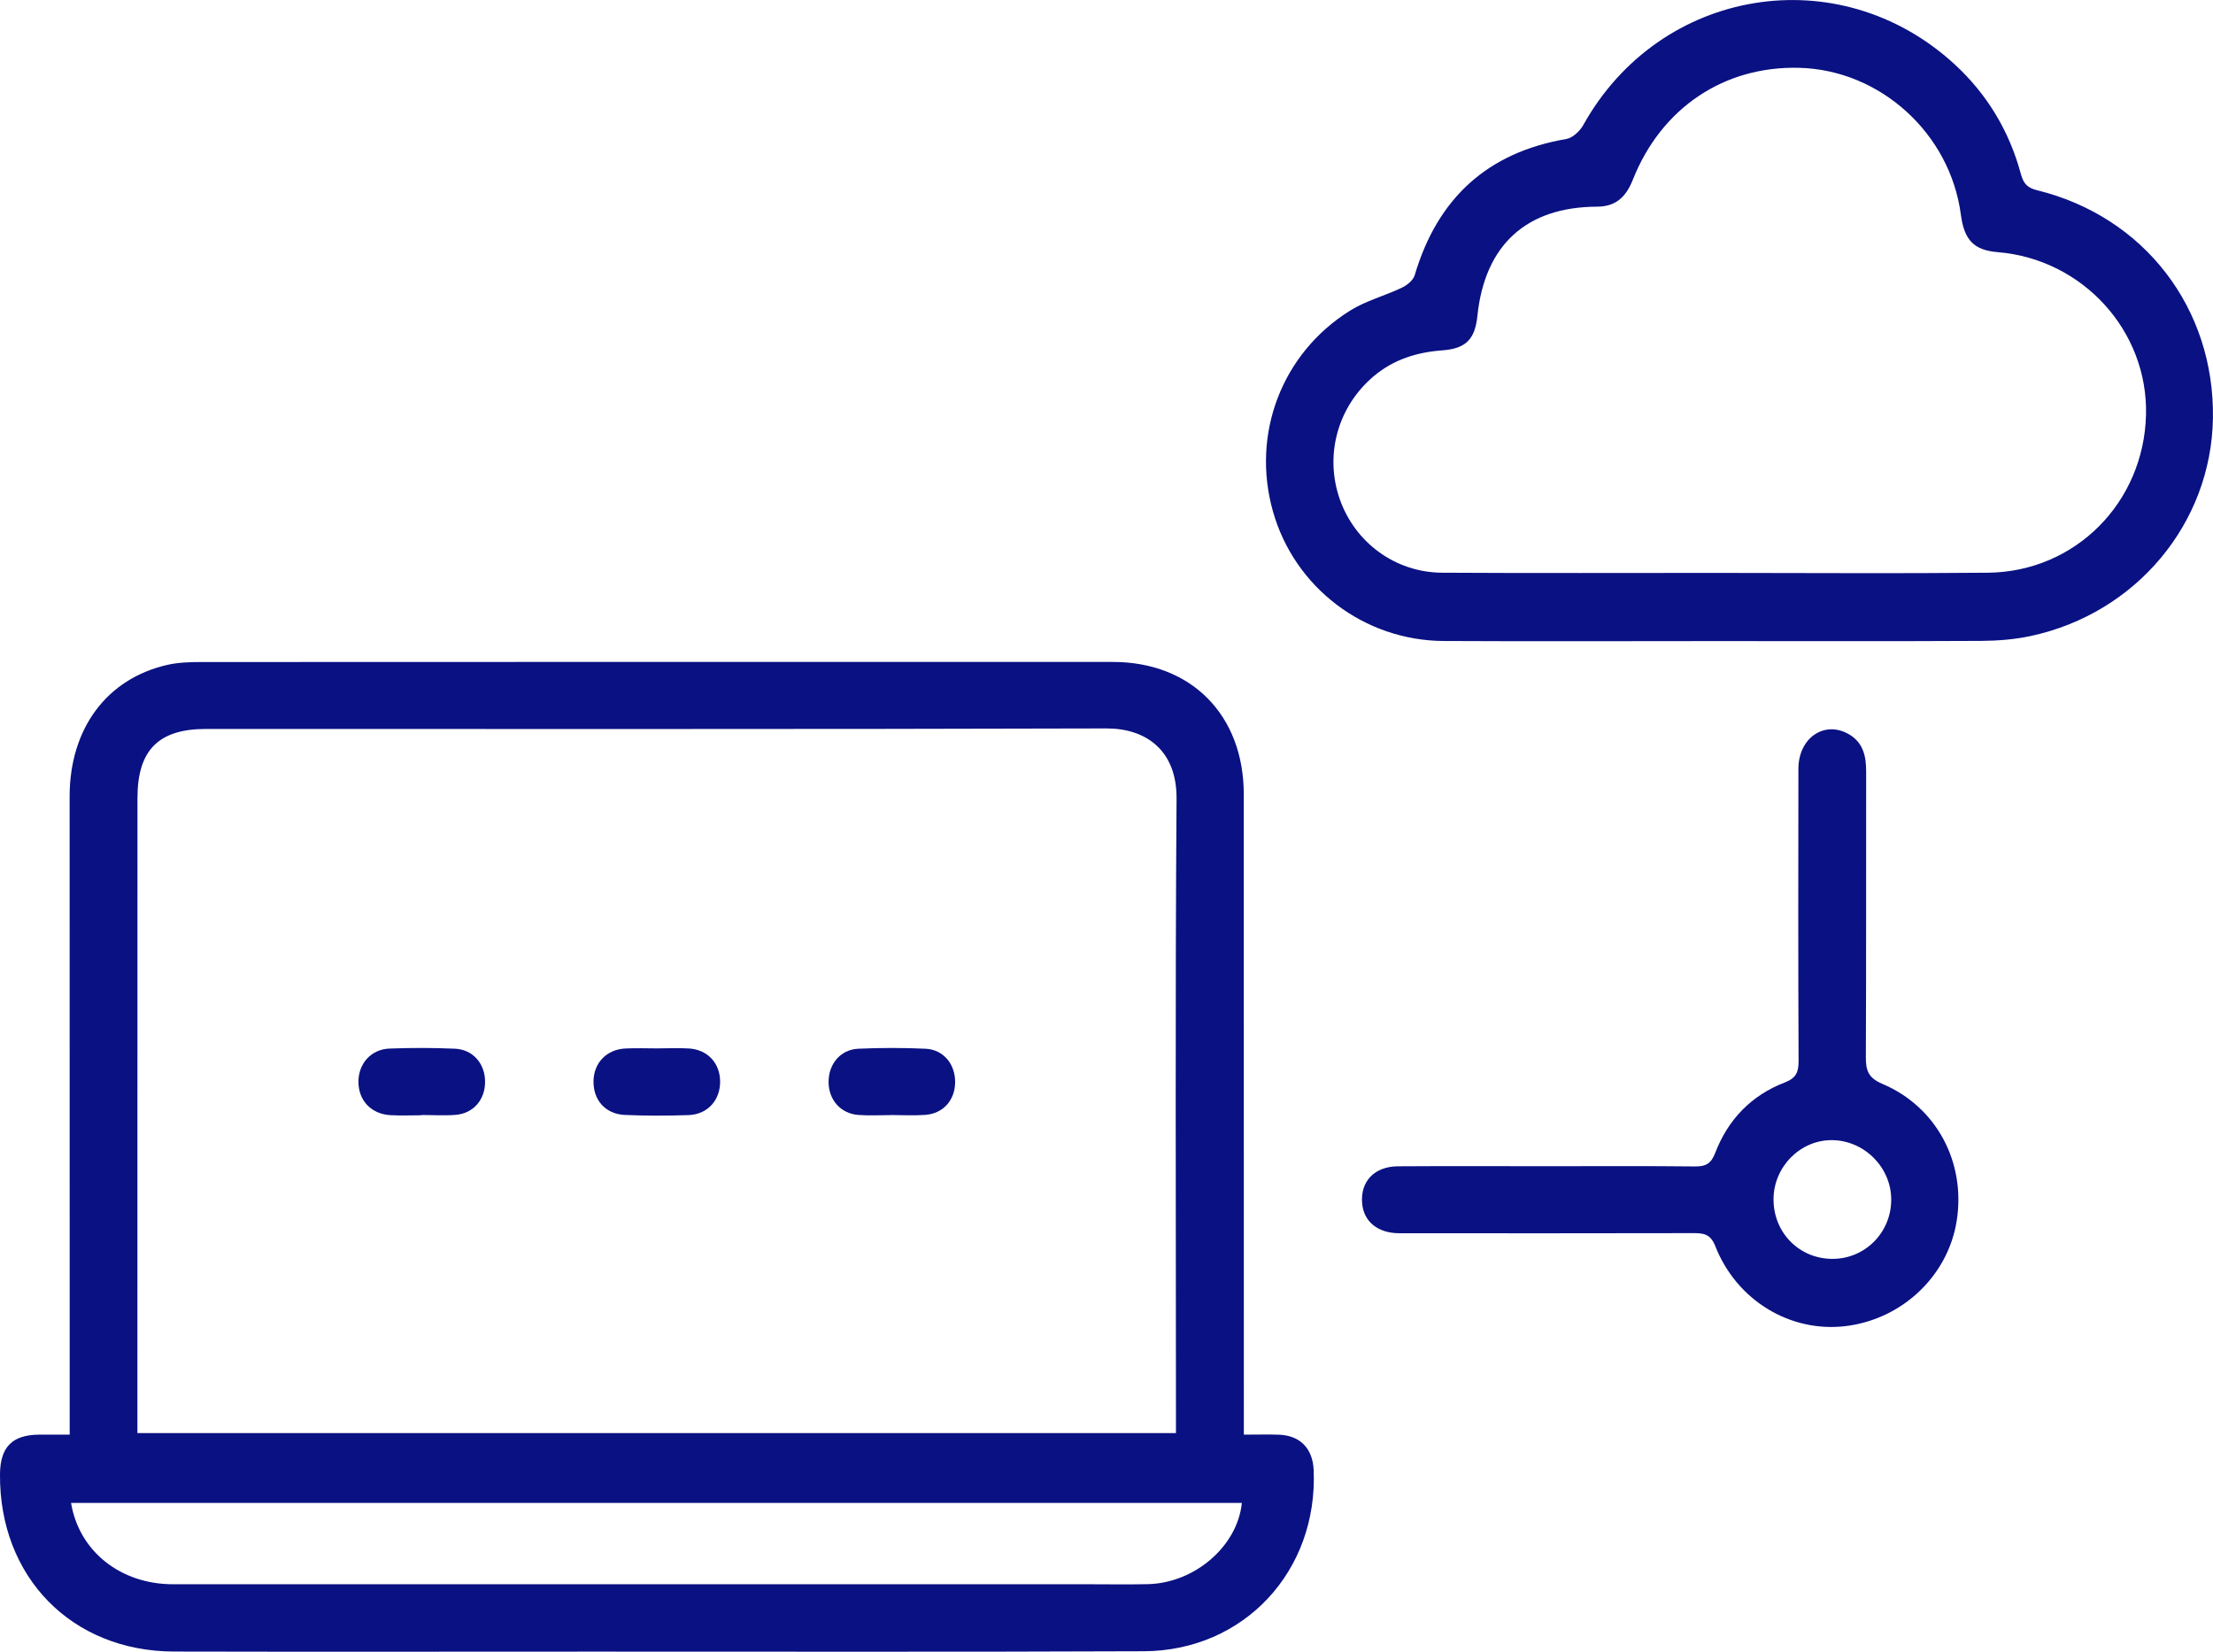 <?xml version="1.0" encoding="UTF-8"?> <svg xmlns="http://www.w3.org/2000/svg" width="67" height="50" viewBox="0 0 67 50" fill="none"><g clip-path="url(#clip0_2513_2952)"><path d="M37.657 43.429C38.065 43.429 38.394 43.419 38.723 43.431C39.361 43.454 39.743 43.848 39.772 44.498C39.905 47.555 37.666 49.974 34.627 49.986C29.08 50.009 23.531 49.996 17.984 49.997C13.744 49.997 9.505 50.005 5.265 49.995C2.168 49.986 -0.027 47.735 0 44.622C0.008 43.803 0.372 43.435 1.182 43.429C1.46 43.426 1.738 43.429 2.11 43.429C2.11 43.167 2.11 42.932 2.11 42.696C2.11 36.5 2.109 30.305 2.108 24.111C2.108 22.061 3.227 20.543 5.071 20.126C5.407 20.05 5.763 20.041 6.11 20.041C15.305 20.037 24.499 20.036 33.693 20.038C36.067 20.038 37.655 21.649 37.656 24.043C37.658 30.289 37.657 36.535 37.658 42.781C37.658 42.972 37.658 43.163 37.658 43.43L37.657 43.429ZM4.161 43.382H35.603C35.603 43.145 35.603 42.954 35.603 42.761C35.603 36.566 35.577 30.37 35.621 24.176C35.631 22.701 34.678 22.048 33.502 22.051C24.412 22.078 15.32 22.066 6.23 22.067C4.799 22.067 4.162 22.71 4.162 24.157C4.161 30.388 4.161 36.618 4.16 42.849C4.16 43.021 4.16 43.192 4.16 43.382H4.161ZM2.151 45.496C2.394 46.963 3.652 47.958 5.239 47.958C14.483 47.96 23.728 47.958 32.972 47.958C33.565 47.958 34.158 47.968 34.751 47.955C36.17 47.923 37.466 46.807 37.598 45.495H2.152L2.151 45.496Z" fill="#0A1182"></path><path d="M51.924 19.407C49.186 19.407 46.447 19.419 43.71 19.404C41.289 19.391 39.185 17.777 38.537 15.473C37.881 13.14 38.802 10.697 40.874 9.403C41.354 9.103 41.927 8.955 42.443 8.709C42.6 8.634 42.786 8.484 42.831 8.33C43.522 6.003 45.028 4.617 47.423 4.207C47.615 4.174 47.833 3.967 47.936 3.783C50.257 -0.38 55.67 -1.274 59.173 1.943C60.163 2.852 60.832 3.968 61.183 5.266C61.261 5.554 61.375 5.686 61.681 5.761C64.923 6.558 67.053 9.339 66.998 12.667C66.945 15.843 64.676 18.566 61.482 19.253C60.992 19.358 60.48 19.398 59.977 19.401C57.292 19.415 54.606 19.407 51.92 19.407H51.924ZM51.974 17.343C54.711 17.343 57.448 17.364 60.186 17.337C62.832 17.311 64.909 15.211 64.972 12.554C65.033 10.013 63.052 7.843 60.481 7.633C59.765 7.574 59.468 7.272 59.366 6.495C59.042 4.039 56.928 2.118 54.475 2.053C52.202 1.993 50.299 3.262 49.435 5.441C49.232 5.953 48.927 6.254 48.357 6.256C46.21 6.264 44.953 7.414 44.729 9.564C44.656 10.271 44.381 10.553 43.667 10.606C42.899 10.662 42.198 10.88 41.598 11.382C40.509 12.296 40.098 13.755 40.555 15.09C41.009 16.415 42.237 17.329 43.659 17.337C46.432 17.354 49.204 17.342 51.976 17.343H51.974Z" fill="#0A1182"></path><path d="M46.876 35.303C48.359 35.303 49.84 35.294 51.322 35.31C51.648 35.313 51.806 35.221 51.928 34.903C52.316 33.89 53.025 33.156 54.036 32.768C54.382 32.636 54.455 32.452 54.453 32.112C54.441 29.166 54.442 26.219 54.448 23.272C54.45 22.328 55.248 21.795 55.985 22.232C56.416 22.487 56.5 22.902 56.499 23.363C56.495 26.239 56.503 29.116 56.49 31.992C56.488 32.398 56.555 32.626 56.989 32.81C58.637 33.508 59.52 35.194 59.24 36.959C58.976 38.627 57.582 39.944 55.865 40.145C54.196 40.341 52.575 39.364 51.93 37.719C51.785 37.35 51.569 37.328 51.261 37.329C48.297 37.334 45.332 37.336 42.368 37.332C41.71 37.332 41.283 36.977 41.239 36.419C41.186 35.762 41.61 35.311 42.324 35.306C43.841 35.296 45.358 35.303 46.875 35.303H46.876ZM53.695 36.295C53.688 37.306 54.463 38.1 55.464 38.108C56.457 38.117 57.259 37.316 57.258 36.313C57.258 35.334 56.434 34.513 55.451 34.514C54.499 34.514 53.7 35.324 53.695 36.295Z" fill="#0A1182"></path><path d="M12.759 33.761C12.446 33.761 12.132 33.776 11.82 33.758C11.234 33.724 10.847 33.308 10.852 32.737C10.856 32.194 11.236 31.764 11.79 31.742C12.45 31.717 13.113 31.717 13.772 31.746C14.323 31.769 14.691 32.205 14.686 32.759C14.682 33.293 14.332 33.702 13.803 33.748C13.457 33.777 13.108 33.753 12.76 33.753C12.76 33.756 12.76 33.758 12.76 33.761H12.759Z" fill="#0A1182"></path><path d="M19.919 31.736C20.233 31.736 20.547 31.72 20.859 31.739C21.419 31.774 21.794 32.177 21.802 32.727C21.811 33.299 21.426 33.736 20.845 33.756C20.202 33.777 19.557 33.779 18.915 33.751C18.324 33.724 17.954 33.293 17.969 32.715C17.984 32.17 18.365 31.771 18.927 31.74C19.257 31.723 19.588 31.737 19.919 31.737L19.919 31.736Z" fill="#0A1182"></path><path d="M26.975 33.756C26.644 33.756 26.312 33.777 25.983 33.751C25.454 33.709 25.095 33.301 25.086 32.773C25.077 32.218 25.44 31.772 25.986 31.747C26.664 31.716 27.344 31.716 28.022 31.747C28.567 31.772 28.928 32.219 28.917 32.777C28.906 33.31 28.555 33.708 28.017 33.749C27.672 33.775 27.322 33.754 26.974 33.754V33.756H26.975Z" fill="#0A1182"></path></g><defs><clipPath id="clip0_2513_2952"><rect width="67" height="50" fill="white"></rect></clipPath></defs></svg> 
